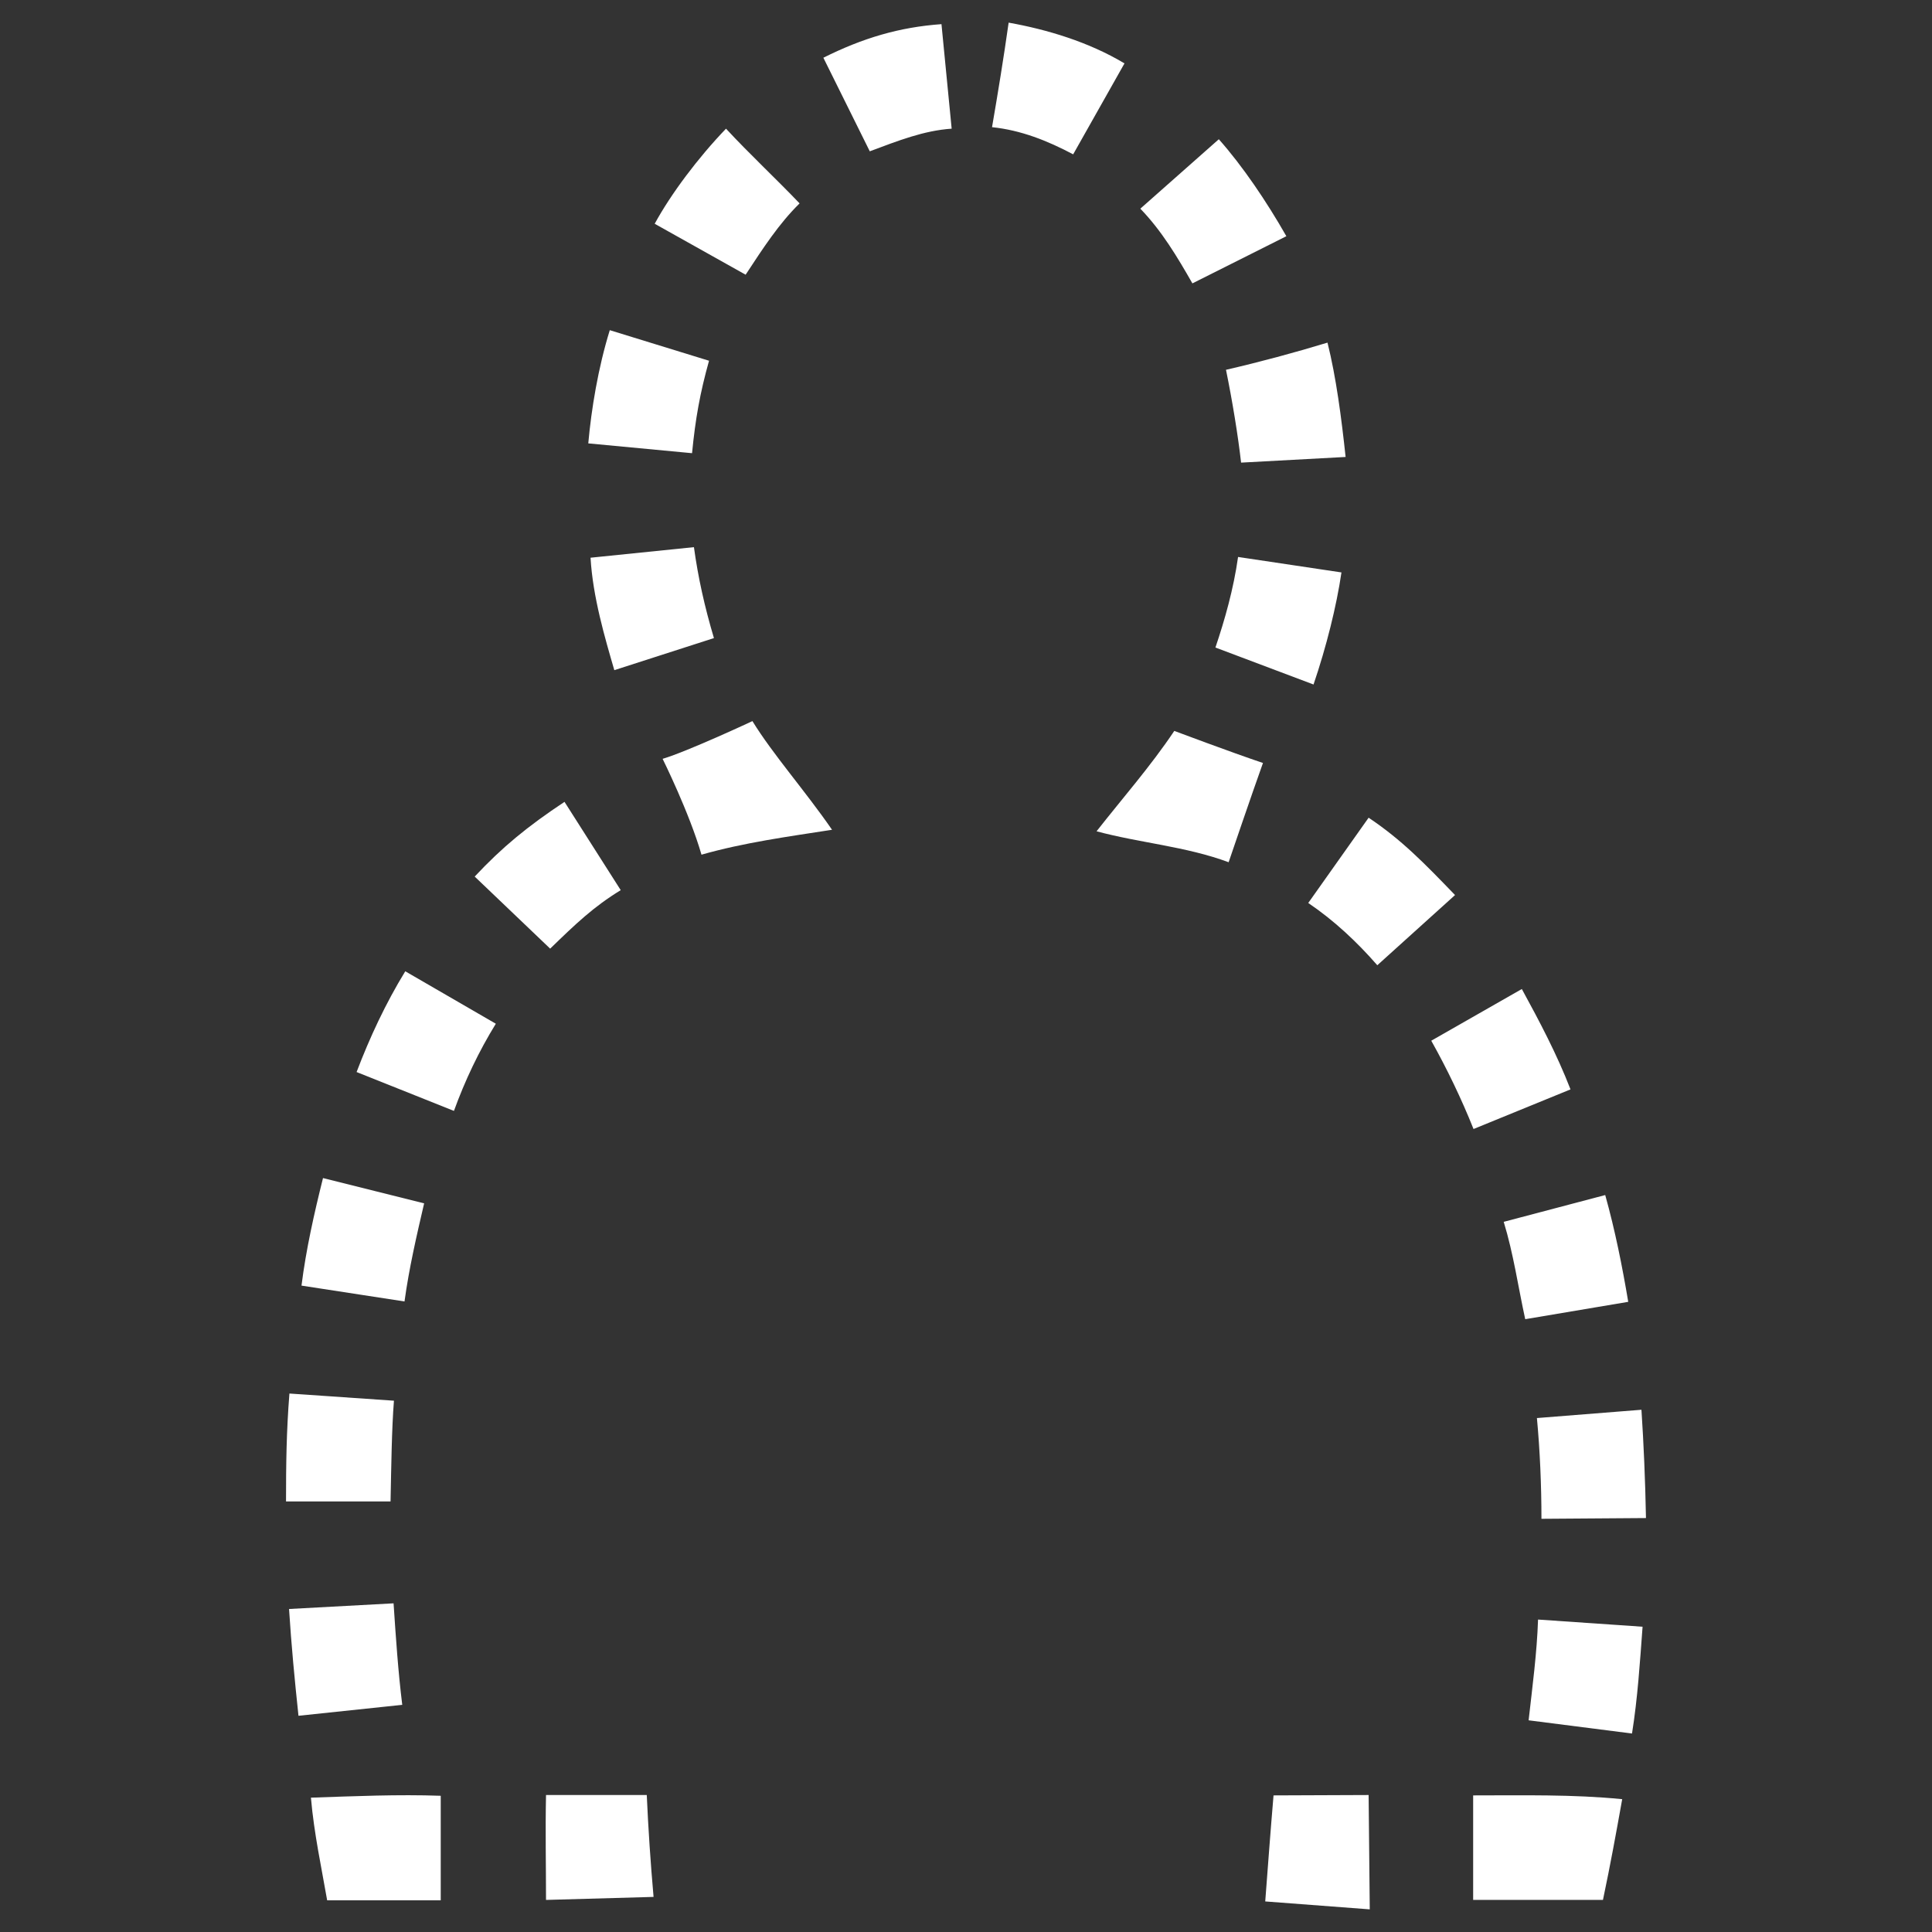 <?xml version="1.0" encoding="utf-8"?>
<!-- Generator: Adobe Illustrator 24.3.0, SVG Export Plug-In . SVG Version: 6.00 Build 0)  -->
<svg version="1.1" id="Layer_1" xmlns="http://www.w3.org/2000/svg" xmlns:xlink="http://www.w3.org/1999/xlink" x="0px" y="0px"
	 width="512" height="512" viewBox="0 0 512 512" style="enable-background:new 0 0 512 512;" xml:space="preserve">
<rect x="0" y="0" width="512" height="512" fill="#333333" stroke="none"/>
<style type="text/css">
	.st0{fill:#FFFFFF;}
</style>
<g transform="translate(0,0)">
	<path class="st0" d="M262.9,33.7c7.7,0.8,14.7,3.6,21.5,7.2L298,16.8c-9.5-5.7-20.6-9-30.7-10.8C266,15.2,264.5,24.4,262.9,33.7z
		 M249.5,6.4c-11.2,0.8-20.9,3.7-31.3,8.9l12.3,24.8c7.5-2.8,14.3-5.5,21.7-6L249.5,6.4z M192.4,34.1c-7.4,7.7-14.6,17.3-18.9,25.2
		l24.1,13.5c4.6-7,8.8-13.5,14.3-18.9C205.6,47.3,198.6,40.8,192.4,34.1L192.4,34.1z M323,36.9l-20.8,18.4
		c5.7,5.9,9.8,12.8,13.8,19.8l24.9-12.5C335.6,53.3,329.3,44,323,36.9z M161.6,87.5c-3.1,10-4.9,21-5.7,30l27.5,2.6
		c0.9-9.2,2.1-15.9,4.5-24.5L161.6,87.5z M351.8,90.8c-8.9,2.7-17.8,5.1-26.9,7.2c1.7,8.3,3.2,17.5,4,24.6l27.7-1.5
		C355.5,110.8,354.1,100,351.8,90.8L351.8,90.8z M183.9,145l-27.4,2.8c0.6,10.4,3.8,21.2,6.3,29.8l26.4-8.5
		C186.7,160.7,185,153,183.9,145z M328.1,147.6c-1.2,8.5-3.5,16.6-6,24l26,9.8c3.4-10,6.1-20.8,7.4-29.7L328.1,147.6z M199.4,191.1
		c0,0-17.1,8-23.8,10c0,0,7.1,14.3,10.3,25.4c11.2-3.2,23-4.8,34.6-6.6C213.4,209.6,204.8,199.9,199.4,191.1L199.4,191.1z
		 M311.2,193.7c-6.3,9.4-13.7,17.8-20.6,26.6c11.5,3.1,23.7,4,35,8.2c0,0,6.5-19.1,9.1-26.3C326.1,199.3,311.2,193.7,311.2,193.7
		L311.2,193.7z M149.6,212.5c-9.8,6.5-16.5,12-23.8,19.8l20,19.1c6.8-6.6,11.5-11.1,18.7-15.5L149.6,212.5z M362.7,216.7l-16,22.6
		c6.8,4.6,12.9,10.3,18.3,16.5l20.6-18.6C377.5,228.8,371.5,222.6,362.7,216.7z M107.4,257.4c-5.2,8.5-9.4,17.5-12.9,26.7l25.8,10.3
		c2.9-8,6.6-15.8,11.1-23.1L107.4,257.4z M403.3,262.1l-24,13.7c4.2,7.5,8,15.4,11.2,23.4l25.7-10.5
		C412.6,279.4,408,270.7,403.3,262.1L403.3,262.1z M85.6,312.2c-2.3,9.2-4.5,18.9-5.7,28.5l27.3,4.2c1.2-8.8,3.2-17.4,5.2-26
		L85.6,312.2z M425.4,316.7l-26.9,7.1c2.6,8.5,3.8,17.1,5.7,25.8l27.3-4.6C429.9,335.5,428,326,425.4,316.7L425.4,316.7z
		 M76.7,369.3c-0.8,10.1-0.9,18.7-0.9,28.6h27.7c0.2-9.4,0.3-19.1,0.9-26.7L76.7,369.3z M435,373.6l-27.7,2.2
		c0.8,8.6,1.2,17.8,1.2,26.7l27.7-0.2C436,392,435.6,382.8,435,373.6z M104.3,424.9l-27.7,1.5c0.6,9.5,1.5,18.9,2.5,28.3l27.5-2.9
		C105.5,442.9,104.9,433.9,104.3,424.9z M407.6,429.2c-0.3,8.9-1.5,17.8-2.5,26.7l27.4,3.5c1.5-9.4,2.1-18.9,2.8-28.3L407.6,429.2z
		 M82.4,476.4c0.8,9.4,2.9,19.1,4.3,27.2h30.1v-27.7C105.5,475.5,94.1,476,82.4,476.4L82.4,476.4z M144.7,475.8
		c-0.2,9.5,0,18.3,0,27.7l28.5-0.8c-0.8-9.1-1.4-18-1.8-27H144.7z M337.5,475.8c-0.8,9.4-1.5,18.9-2.2,28.1L363,506l-0.3-30.3
		L337.5,475.8L337.5,475.8z M390.4,475.8v27.7h34.4c2-9.5,3.4-17.2,5.1-26.7C416.8,475.5,403.6,475.8,390.4,475.8z"/>
</g>
</svg>
